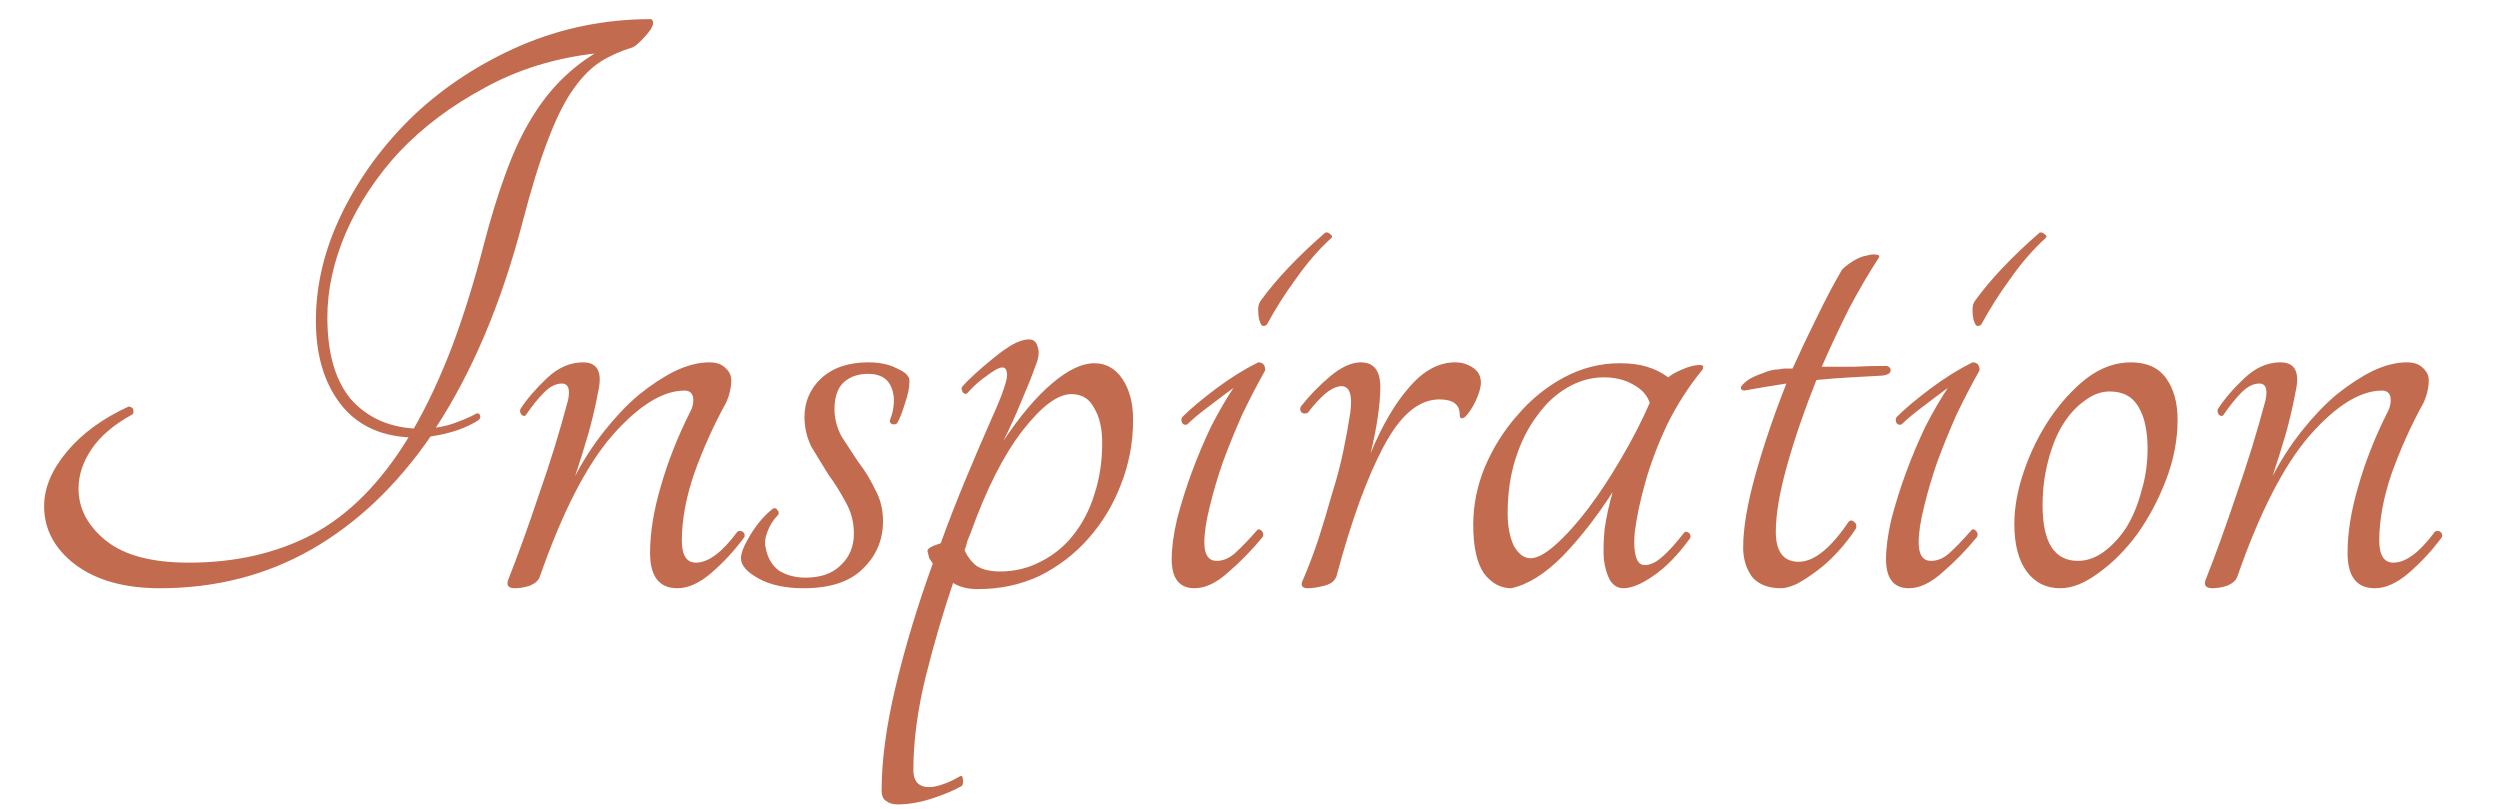 <?xml version="1.0" encoding="UTF-8"?> <svg xmlns="http://www.w3.org/2000/svg" width="34" height="11" viewBox="0 0 34 11" fill="none"> <path d="M8.856 0.26C8.88 0.276 8.888 0.3 8.88 0.332C8.872 0.364 8.852 0.4 8.82 0.44C8.788 0.48 8.752 0.52 8.712 0.56C8.672 0.6 8.636 0.628 8.604 0.644C8.444 0.692 8.3 0.756 8.172 0.836C8.044 0.916 7.92 1.04 7.8 1.208C7.68 1.376 7.564 1.608 7.452 1.904C7.34 2.192 7.224 2.568 7.104 3.032C6.816 4.128 6.424 5.056 5.928 5.816C6.04 5.8 6.144 5.772 6.24 5.732C6.344 5.692 6.424 5.656 6.48 5.624C6.504 5.616 6.52 5.624 6.528 5.648C6.536 5.664 6.532 5.684 6.516 5.708C6.348 5.82 6.128 5.896 5.856 5.936C5.392 6.608 4.852 7.12 4.236 7.472C3.62 7.824 2.932 8 2.172 8C1.692 8 1.308 7.892 1.02 7.676C0.74 7.46 0.6 7.196 0.6 6.884C0.6 6.636 0.704 6.388 0.912 6.14C1.12 5.892 1.4 5.688 1.752 5.528C1.792 5.536 1.812 5.552 1.812 5.576C1.82 5.6 1.816 5.62 1.8 5.636C1.552 5.772 1.368 5.928 1.248 6.104C1.128 6.28 1.068 6.46 1.068 6.644C1.068 6.916 1.192 7.152 1.44 7.352C1.688 7.552 2.064 7.652 2.568 7.652C3.2 7.652 3.76 7.524 4.248 7.268C4.744 7.004 5.18 6.564 5.556 5.948C5.148 5.924 4.836 5.768 4.62 5.48C4.404 5.192 4.296 4.82 4.296 4.364C4.296 3.868 4.416 3.376 4.656 2.888C4.896 2.4 5.22 1.96 5.628 1.568C6.044 1.176 6.528 0.86 7.08 0.62C7.64 0.38 8.232 0.26 8.856 0.26ZM6.588 3.296C6.676 2.96 6.768 2.66 6.864 2.396C6.96 2.124 7.068 1.884 7.188 1.676C7.308 1.468 7.44 1.288 7.584 1.136C7.736 0.976 7.904 0.84 8.088 0.728C7.536 0.792 7.036 0.948 6.588 1.196C6.14 1.436 5.756 1.724 5.436 2.06C5.124 2.396 4.88 2.764 4.704 3.164C4.536 3.556 4.452 3.94 4.452 4.316C4.452 4.796 4.556 5.164 4.764 5.42C4.98 5.668 5.268 5.804 5.628 5.828C5.812 5.508 5.984 5.14 6.144 4.724C6.304 4.3 6.452 3.824 6.588 3.296ZM10.028 7.232C10.053 7.216 10.076 7.216 10.101 7.232C10.124 7.248 10.133 7.272 10.124 7.304C9.989 7.488 9.837 7.652 9.669 7.796C9.509 7.932 9.357 8 9.213 8C8.965 8 8.841 7.84 8.841 7.52C8.841 7.248 8.889 6.948 8.985 6.62C9.081 6.284 9.213 5.948 9.381 5.612C9.413 5.556 9.429 5.5 9.429 5.444C9.429 5.356 9.389 5.312 9.309 5.312C9.013 5.312 8.685 5.516 8.325 5.924C7.973 6.332 7.645 6.972 7.341 7.844C7.325 7.892 7.281 7.932 7.209 7.964C7.137 7.988 7.069 8 7.005 8C6.917 8 6.885 7.964 6.909 7.892C7.045 7.548 7.185 7.16 7.329 6.728C7.481 6.296 7.613 5.868 7.725 5.444C7.757 5.292 7.729 5.216 7.641 5.216C7.561 5.216 7.481 5.256 7.401 5.336C7.321 5.416 7.237 5.52 7.149 5.648C7.133 5.664 7.113 5.66 7.089 5.636C7.073 5.612 7.069 5.588 7.077 5.564C7.165 5.428 7.285 5.288 7.437 5.144C7.589 5 7.753 4.928 7.929 4.928C8.129 4.928 8.197 5.064 8.133 5.336C8.101 5.512 8.057 5.7 8.001 5.9C7.945 6.092 7.885 6.284 7.821 6.476C7.933 6.26 8.065 6.056 8.217 5.864C8.369 5.672 8.525 5.508 8.685 5.372C8.853 5.236 9.017 5.128 9.177 5.048C9.345 4.968 9.501 4.928 9.645 4.928C9.741 4.928 9.813 4.952 9.861 5C9.917 5.048 9.945 5.104 9.945 5.168C9.945 5.272 9.921 5.376 9.873 5.48C9.705 5.784 9.561 6.104 9.441 6.44C9.329 6.768 9.273 7.072 9.273 7.352C9.273 7.552 9.337 7.652 9.465 7.652C9.633 7.652 9.821 7.512 10.028 7.232ZM11.805 4.928C11.965 4.928 12.097 4.956 12.201 5.012C12.313 5.06 12.369 5.116 12.369 5.18C12.369 5.268 12.349 5.368 12.309 5.48C12.277 5.592 12.241 5.684 12.201 5.756C12.185 5.772 12.161 5.776 12.129 5.768C12.105 5.752 12.097 5.732 12.105 5.708C12.129 5.652 12.145 5.588 12.153 5.516C12.161 5.444 12.157 5.38 12.141 5.324C12.101 5.164 11.989 5.084 11.805 5.084C11.669 5.084 11.557 5.124 11.469 5.204C11.389 5.284 11.349 5.404 11.349 5.564C11.349 5.692 11.381 5.816 11.445 5.936C11.517 6.048 11.593 6.164 11.673 6.284C11.761 6.396 11.837 6.52 11.901 6.656C11.973 6.784 12.009 6.928 12.009 7.088C12.009 7.344 11.917 7.56 11.733 7.736C11.557 7.912 11.289 8 10.929 8C10.681 8 10.477 7.956 10.317 7.868C10.157 7.78 10.077 7.688 10.077 7.592C10.077 7.52 10.121 7.412 10.209 7.268C10.297 7.124 10.397 7.008 10.509 6.92C10.533 6.904 10.553 6.908 10.569 6.932C10.593 6.956 10.597 6.98 10.581 7.004C10.517 7.068 10.469 7.144 10.437 7.232C10.405 7.312 10.397 7.384 10.413 7.448C10.437 7.584 10.497 7.688 10.593 7.76C10.697 7.824 10.817 7.856 10.953 7.856C11.161 7.856 11.321 7.8 11.433 7.688C11.553 7.576 11.613 7.432 11.613 7.256C11.613 7.104 11.577 6.964 11.505 6.836C11.433 6.7 11.353 6.572 11.265 6.452C11.185 6.324 11.109 6.2 11.037 6.08C10.973 5.952 10.941 5.816 10.941 5.672C10.941 5.464 11.017 5.288 11.169 5.144C11.329 5 11.541 4.928 11.805 4.928ZM14.882 4.94C15.042 4.94 15.17 5.012 15.266 5.156C15.362 5.3 15.41 5.484 15.41 5.708C15.41 6.02 15.354 6.316 15.242 6.596C15.138 6.868 14.99 7.112 14.798 7.328C14.614 7.536 14.394 7.704 14.138 7.832C13.882 7.952 13.602 8.012 13.298 8.012C13.162 8.012 13.05 7.984 12.962 7.928C12.826 8.328 12.702 8.752 12.59 9.2C12.478 9.656 12.422 10.08 12.422 10.472C12.422 10.648 12.514 10.724 12.698 10.7C12.818 10.676 12.938 10.628 13.058 10.556C13.082 10.548 13.094 10.56 13.094 10.592C13.102 10.632 13.098 10.664 13.082 10.688C12.986 10.744 12.854 10.8 12.686 10.856C12.518 10.912 12.358 10.94 12.206 10.94C12.142 10.94 12.09 10.924 12.05 10.892C12.01 10.868 11.99 10.82 11.99 10.748C11.99 10.34 12.054 9.868 12.182 9.332C12.31 8.796 12.478 8.24 12.686 7.664C12.67 7.64 12.654 7.616 12.638 7.592C12.63 7.56 12.622 7.528 12.614 7.496C12.606 7.464 12.666 7.428 12.794 7.388C12.898 7.1 13.01 6.812 13.13 6.524C13.25 6.236 13.37 5.956 13.49 5.684C13.642 5.348 13.71 5.144 13.694 5.072C13.686 4.992 13.638 4.976 13.55 5.024C13.494 5.056 13.43 5.1 13.358 5.156C13.286 5.212 13.218 5.276 13.154 5.348C13.138 5.364 13.118 5.36 13.094 5.336C13.078 5.304 13.074 5.28 13.082 5.264C13.13 5.208 13.194 5.144 13.274 5.072C13.354 5 13.434 4.932 13.514 4.868C13.602 4.796 13.686 4.736 13.766 4.688C13.854 4.64 13.93 4.616 13.994 4.616C14.058 4.616 14.098 4.652 14.114 4.724C14.138 4.788 14.126 4.876 14.078 4.988C14.03 5.124 13.966 5.284 13.886 5.468C13.814 5.644 13.734 5.82 13.646 5.996C13.87 5.66 14.09 5.4 14.306 5.216C14.522 5.032 14.714 4.94 14.882 4.94ZM13.598 7.772C13.798 7.772 13.982 7.728 14.15 7.64C14.326 7.552 14.474 7.432 14.594 7.28C14.722 7.12 14.818 6.936 14.882 6.728C14.954 6.512 14.99 6.276 14.99 6.02C14.99 5.828 14.954 5.672 14.882 5.552C14.818 5.424 14.714 5.36 14.57 5.36C14.386 5.36 14.166 5.524 13.91 5.852C13.654 6.18 13.418 6.644 13.202 7.244C13.186 7.284 13.17 7.324 13.154 7.364C13.146 7.404 13.134 7.444 13.118 7.484C13.158 7.572 13.214 7.644 13.286 7.7C13.366 7.748 13.47 7.772 13.598 7.772ZM16.151 5.768C16.127 5.784 16.103 5.78 16.079 5.756C16.063 5.724 16.063 5.696 16.079 5.672C16.191 5.56 16.343 5.432 16.535 5.288C16.727 5.144 16.919 5.024 17.111 4.928C17.175 4.928 17.207 4.964 17.207 5.036C17.103 5.22 16.999 5.42 16.895 5.636C16.799 5.852 16.711 6.068 16.631 6.284C16.559 6.492 16.499 6.696 16.451 6.896C16.403 7.088 16.379 7.248 16.379 7.376C16.379 7.544 16.435 7.628 16.547 7.628C16.635 7.628 16.719 7.592 16.799 7.52C16.887 7.44 16.987 7.336 17.099 7.208C17.115 7.192 17.135 7.196 17.159 7.22C17.183 7.244 17.187 7.272 17.171 7.304C17.027 7.48 16.871 7.64 16.703 7.784C16.543 7.928 16.391 8 16.247 8C16.039 8 15.935 7.868 15.935 7.604C15.935 7.452 15.959 7.272 16.007 7.064C16.063 6.848 16.131 6.632 16.211 6.416C16.291 6.2 16.379 5.992 16.475 5.792C16.579 5.592 16.679 5.42 16.775 5.276C16.687 5.34 16.575 5.424 16.439 5.528C16.311 5.624 16.215 5.704 16.151 5.768ZM17.231 4.412C17.207 4.436 17.183 4.44 17.159 4.424C17.143 4.4 17.131 4.372 17.123 4.34C17.115 4.3 17.111 4.256 17.111 4.208C17.111 4.16 17.123 4.12 17.147 4.088C17.355 3.8 17.647 3.492 18.023 3.164C18.047 3.156 18.071 3.164 18.095 3.188C18.119 3.204 18.123 3.22 18.107 3.236C17.939 3.388 17.779 3.572 17.627 3.788C17.475 3.996 17.343 4.204 17.231 4.412ZM18.772 5.264C18.772 5.384 18.76 5.524 18.736 5.684C18.712 5.844 18.68 6.004 18.64 6.164C18.8 5.78 18.976 5.48 19.168 5.264C19.36 5.04 19.568 4.928 19.792 4.928C19.88 4.928 19.96 4.952 20.032 5C20.104 5.048 20.14 5.116 20.14 5.204C20.14 5.268 20.116 5.352 20.068 5.456C20.02 5.552 19.972 5.624 19.924 5.672C19.876 5.704 19.852 5.692 19.852 5.636C19.852 5.5 19.76 5.432 19.576 5.432C19.296 5.432 19.044 5.644 18.82 6.068C18.596 6.484 18.384 7.064 18.184 7.808C18.168 7.888 18.112 7.94 18.016 7.964C17.928 7.988 17.852 8 17.788 8C17.7 8 17.68 7.956 17.728 7.868C17.8 7.7 17.868 7.52 17.932 7.328C17.996 7.128 18.056 6.928 18.112 6.728C18.176 6.528 18.228 6.332 18.268 6.14C18.308 5.948 18.34 5.772 18.364 5.612C18.396 5.372 18.356 5.252 18.244 5.252C18.18 5.252 18.104 5.288 18.016 5.36C17.936 5.432 17.86 5.516 17.788 5.612C17.756 5.628 17.728 5.628 17.704 5.612C17.68 5.588 17.676 5.56 17.692 5.528C17.812 5.376 17.944 5.24 18.088 5.12C18.24 4.992 18.38 4.928 18.508 4.928C18.684 4.928 18.772 5.04 18.772 5.264ZM22.904 7.244C22.92 7.228 22.94 7.228 22.964 7.244C22.988 7.26 22.996 7.284 22.988 7.316C22.82 7.548 22.652 7.72 22.484 7.832C22.324 7.944 22.188 8 22.076 8C22.004 8 21.944 7.964 21.896 7.892C21.856 7.82 21.828 7.724 21.812 7.604C21.804 7.476 21.808 7.336 21.824 7.184C21.848 7.024 21.884 6.86 21.932 6.692C21.716 7.028 21.488 7.32 21.248 7.568C21.008 7.808 20.776 7.952 20.552 8C20.408 8 20.284 7.932 20.18 7.796C20.084 7.652 20.036 7.432 20.036 7.136C20.036 6.872 20.088 6.612 20.192 6.356C20.304 6.092 20.452 5.856 20.636 5.648C20.82 5.432 21.032 5.26 21.272 5.132C21.512 5.004 21.764 4.94 22.028 4.94C22.172 4.94 22.296 4.956 22.4 4.988C22.504 5.02 22.6 5.068 22.688 5.132C22.736 5.092 22.8 5.056 22.88 5.024C22.968 4.984 23.048 4.964 23.12 4.964C23.16 4.964 23.172 4.984 23.156 5.024C22.972 5.248 22.812 5.496 22.676 5.768C22.548 6.04 22.448 6.304 22.376 6.56C22.304 6.816 22.256 7.044 22.232 7.244C22.216 7.436 22.232 7.568 22.28 7.64C22.32 7.696 22.392 7.7 22.496 7.652C22.6 7.596 22.736 7.46 22.904 7.244ZM20.816 7.592C20.904 7.592 21.016 7.532 21.152 7.412C21.296 7.284 21.444 7.12 21.596 6.92C21.748 6.72 21.896 6.496 22.04 6.248C22.192 5.992 22.324 5.736 22.436 5.48C22.404 5.376 22.328 5.292 22.208 5.228C22.096 5.164 21.964 5.132 21.812 5.132C21.636 5.132 21.468 5.18 21.308 5.276C21.156 5.364 21.02 5.492 20.9 5.66C20.78 5.82 20.684 6.012 20.612 6.236C20.54 6.46 20.504 6.708 20.504 6.98C20.504 7.156 20.532 7.304 20.588 7.424C20.652 7.536 20.728 7.592 20.816 7.592ZM25.663 4.976C25.703 4.992 25.719 5.016 25.711 5.048C25.703 5.08 25.667 5.1 25.603 5.108C25.475 5.116 25.331 5.124 25.171 5.132C25.019 5.14 24.863 5.152 24.703 5.168C24.543 5.568 24.411 5.952 24.307 6.32C24.203 6.688 24.151 6.992 24.151 7.232C24.151 7.504 24.255 7.64 24.463 7.64C24.671 7.64 24.899 7.456 25.147 7.088C25.171 7.072 25.195 7.076 25.219 7.1C25.243 7.116 25.251 7.144 25.243 7.184C25.171 7.296 25.087 7.404 24.991 7.508C24.903 7.604 24.811 7.688 24.715 7.76C24.619 7.832 24.527 7.892 24.439 7.94C24.351 7.98 24.279 8 24.223 8C24.047 8 23.915 7.948 23.827 7.844C23.747 7.732 23.707 7.6 23.707 7.448C23.707 7.184 23.763 6.852 23.875 6.452C23.987 6.052 24.127 5.64 24.295 5.216C24.191 5.232 24.091 5.248 23.995 5.264C23.899 5.28 23.807 5.296 23.719 5.312C23.679 5.304 23.667 5.284 23.683 5.252C23.707 5.22 23.743 5.188 23.791 5.156C23.847 5.124 23.911 5.096 23.983 5.072C24.055 5.04 24.123 5.024 24.187 5.024C24.227 5.016 24.259 5.012 24.283 5.012C24.315 5.012 24.347 5.012 24.379 5.012C24.491 4.764 24.603 4.528 24.715 4.304C24.827 4.072 24.939 3.86 25.051 3.668C25.099 3.62 25.151 3.58 25.207 3.548C25.271 3.508 25.331 3.484 25.387 3.476C25.443 3.46 25.487 3.456 25.519 3.464C25.551 3.464 25.563 3.476 25.555 3.5C25.419 3.708 25.283 3.94 25.147 4.196C25.019 4.452 24.895 4.716 24.775 4.988C24.919 4.988 25.063 4.988 25.207 4.988C25.351 4.98 25.503 4.976 25.663 4.976ZM25.866 5.768C25.842 5.784 25.818 5.78 25.794 5.756C25.778 5.724 25.778 5.696 25.794 5.672C25.906 5.56 26.058 5.432 26.25 5.288C26.442 5.144 26.634 5.024 26.826 4.928C26.89 4.928 26.922 4.964 26.922 5.036C26.818 5.22 26.714 5.42 26.61 5.636C26.514 5.852 26.426 6.068 26.346 6.284C26.274 6.492 26.214 6.696 26.166 6.896C26.118 7.088 26.094 7.248 26.094 7.376C26.094 7.544 26.15 7.628 26.262 7.628C26.35 7.628 26.434 7.592 26.514 7.52C26.602 7.44 26.702 7.336 26.814 7.208C26.83 7.192 26.85 7.196 26.874 7.22C26.898 7.244 26.902 7.272 26.886 7.304C26.742 7.48 26.586 7.64 26.418 7.784C26.258 7.928 26.106 8 25.962 8C25.754 8 25.65 7.868 25.65 7.604C25.65 7.452 25.674 7.272 25.722 7.064C25.778 6.848 25.846 6.632 25.926 6.416C26.006 6.2 26.094 5.992 26.19 5.792C26.294 5.592 26.394 5.42 26.49 5.276C26.402 5.34 26.29 5.424 26.154 5.528C26.026 5.624 25.93 5.704 25.866 5.768ZM26.946 4.412C26.922 4.436 26.898 4.44 26.874 4.424C26.858 4.4 26.846 4.372 26.838 4.34C26.83 4.3 26.826 4.256 26.826 4.208C26.826 4.16 26.838 4.12 26.862 4.088C27.07 3.8 27.362 3.492 27.738 3.164C27.762 3.156 27.786 3.164 27.81 3.188C27.834 3.204 27.838 3.22 27.822 3.236C27.654 3.388 27.494 3.572 27.342 3.788C27.19 3.996 27.058 4.204 26.946 4.412ZM28.979 4.928C29.195 4.928 29.355 5 29.459 5.144C29.563 5.288 29.615 5.476 29.615 5.708C29.615 5.98 29.563 6.252 29.459 6.524C29.355 6.796 29.223 7.044 29.063 7.268C28.903 7.484 28.727 7.66 28.535 7.796C28.351 7.932 28.179 8 28.019 8C27.827 8 27.675 7.924 27.563 7.772C27.451 7.62 27.395 7.404 27.395 7.124C27.395 6.9 27.439 6.66 27.527 6.404C27.615 6.148 27.731 5.912 27.875 5.696C28.027 5.472 28.195 5.288 28.379 5.144C28.571 5 28.771 4.928 28.979 4.928ZM28.259 7.628C28.379 7.628 28.495 7.588 28.607 7.508C28.727 7.42 28.831 7.308 28.919 7.172C29.007 7.028 29.075 6.864 29.123 6.68C29.179 6.496 29.207 6.304 29.207 6.104C29.207 5.864 29.167 5.676 29.087 5.54C29.007 5.396 28.875 5.324 28.691 5.324C28.571 5.324 28.455 5.368 28.343 5.456C28.231 5.536 28.131 5.648 28.043 5.792C27.963 5.928 27.899 6.092 27.851 6.284C27.803 6.468 27.779 6.664 27.779 6.872C27.779 7.376 27.939 7.628 28.259 7.628ZM33.114 7.232C33.139 7.216 33.163 7.216 33.187 7.232C33.211 7.248 33.218 7.272 33.211 7.304C33.075 7.488 32.922 7.652 32.755 7.796C32.594 7.932 32.443 8 32.298 8C32.05 8 31.927 7.84 31.927 7.52C31.927 7.248 31.974 6.948 32.071 6.62C32.166 6.284 32.298 5.948 32.467 5.612C32.498 5.556 32.514 5.5 32.514 5.444C32.514 5.356 32.474 5.312 32.395 5.312C32.099 5.312 31.77 5.516 31.41 5.924C31.058 6.332 30.73 6.972 30.427 7.844C30.41 7.892 30.366 7.932 30.294 7.964C30.223 7.988 30.154 8 30.09 8C30.003 8 29.971 7.964 29.994 7.892C30.131 7.548 30.27 7.16 30.415 6.728C30.567 6.296 30.698 5.868 30.811 5.444C30.843 5.292 30.814 5.216 30.727 5.216C30.646 5.216 30.567 5.256 30.486 5.336C30.407 5.416 30.323 5.52 30.235 5.648C30.218 5.664 30.198 5.66 30.174 5.636C30.159 5.612 30.154 5.588 30.163 5.564C30.25 5.428 30.37 5.288 30.523 5.144C30.674 5 30.838 4.928 31.015 4.928C31.215 4.928 31.282 5.064 31.218 5.336C31.186 5.512 31.142 5.7 31.087 5.9C31.03 6.092 30.971 6.284 30.907 6.476C31.018 6.26 31.151 6.056 31.302 5.864C31.454 5.672 31.61 5.508 31.77 5.372C31.939 5.236 32.102 5.128 32.263 5.048C32.431 4.968 32.587 4.928 32.73 4.928C32.827 4.928 32.898 4.952 32.947 5C33.002 5.048 33.031 5.104 33.031 5.168C33.031 5.272 33.007 5.376 32.959 5.48C32.791 5.784 32.647 6.104 32.526 6.44C32.414 6.768 32.358 7.072 32.358 7.352C32.358 7.552 32.422 7.652 32.55 7.652C32.718 7.652 32.907 7.512 33.114 7.232Z" fill="#C26B4E"></path> </svg> 